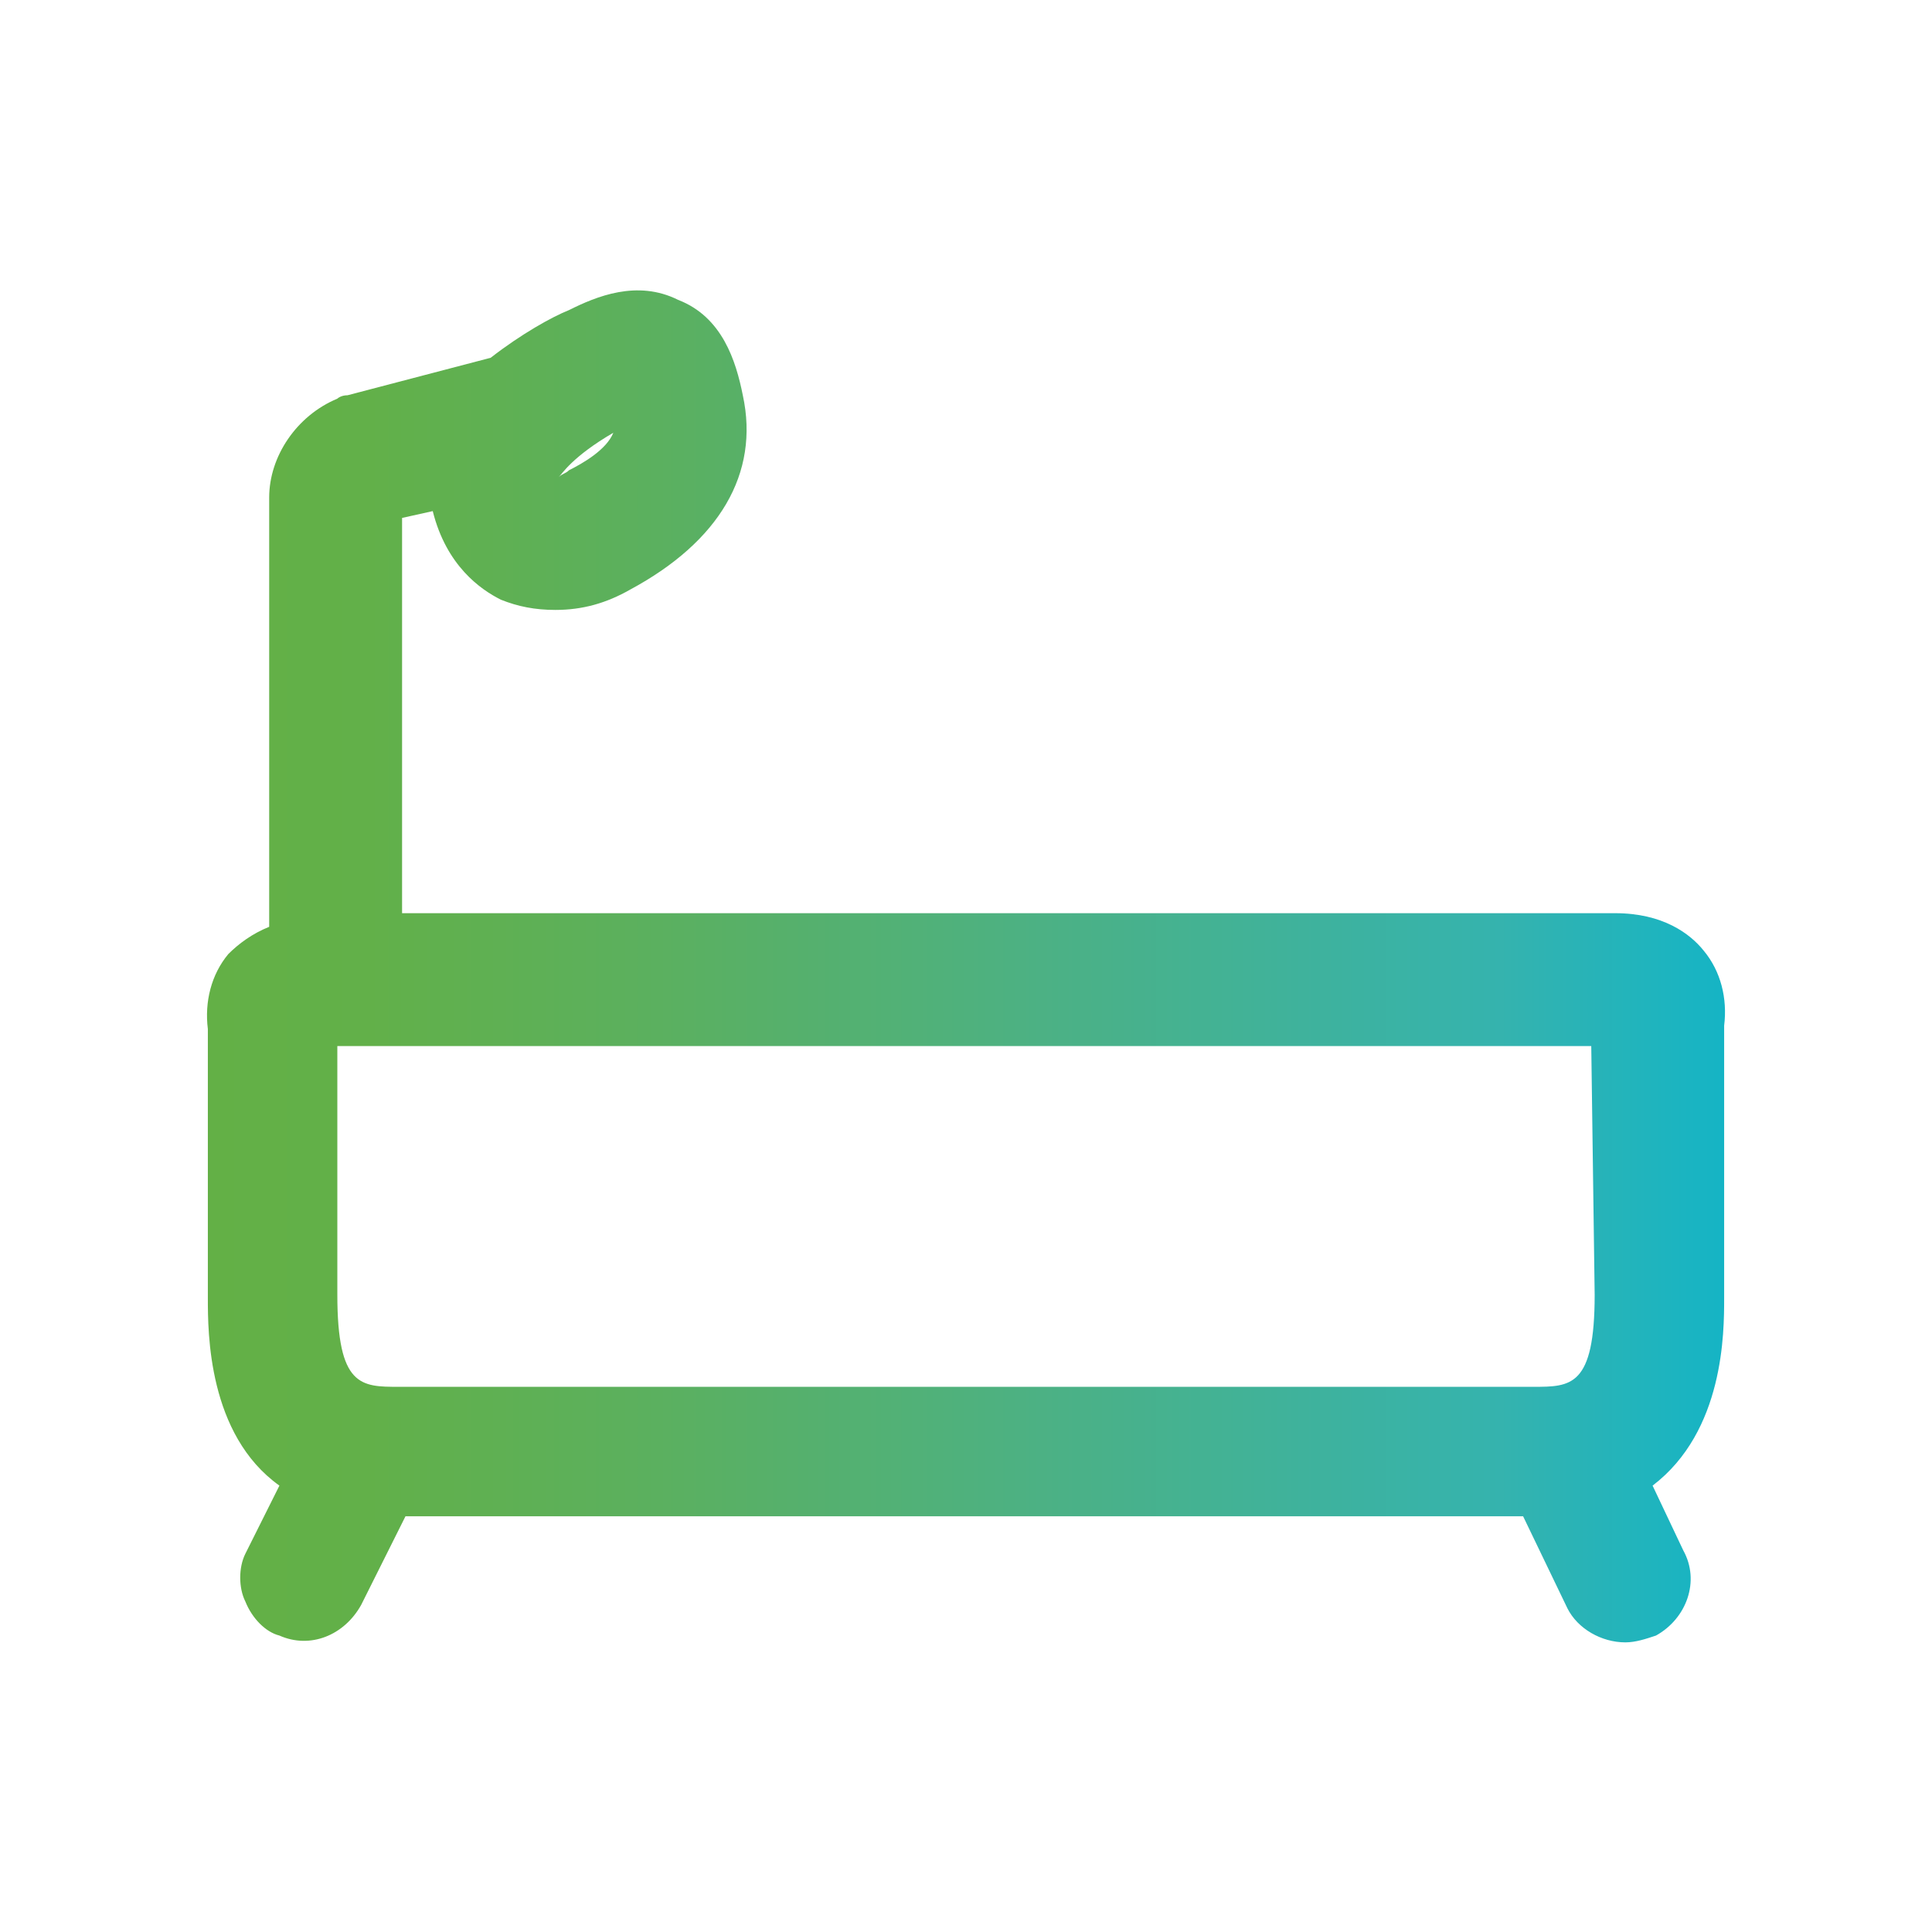 <?xml version="1.0" encoding="utf-8"?>
<!-- Generator: Adobe Illustrator 25.0.1, SVG Export Plug-In . SVG Version: 6.00 Build 0)  -->
<svg version="1.1" xmlns="http://www.w3.org/2000/svg" xmlns:xlink="http://www.w3.org/1999/xlink" x="0px" y="0px"
	 viewBox="0 0 56.7 56.7" style="enable-background:new 0 0 56.7 56.7;" xml:space="preserve">
<style type="text/css">
	.st0{display:none;}
	.st1{display:inline;fill:#234156;}
	.st2{display:inline;}
	.st3{fill:url(#SVGID_1_);}
	.st4{fill:url(#SVGID_2_);}
	.st5{fill:url(#SVGID_3_);}
	.st6{fill:url(#SVGID_4_);}
	.st7{display:inline;fill:url(#SVGID_5_);}
	.st8{fill:url(#SVGID_6_);}
	.st9{fill:url(#SVGID_7_);}
	.st10{fill:url(#SVGID_8_);}
	.st11{fill:url(#SVGID_9_);}
	.st12{fill:url(#SVGID_10_);}
	.st13{fill:url(#SVGID_11_);}
	.st14{fill:url(#SVGID_12_);}
	.st15{fill:url(#SVGID_13_);}
	.st16{fill:url(#SVGID_14_);}
</style>
<g id="hitbtc" class="st0">
	<path class="st1" d="M48.7,56.7H8c-4.4,0-8-3.6-8-8V8c0-4.4,3.6-8,8-8h40.7c4.4,0,8,3.6,8,8v40.7C56.7,53.1,53.1,56.7,48.7,56.7z"
		/>
</g>
<g id="fathom" class="st0">
	<g class="st2">
		<g>
			<linearGradient id="SVGID_1_" gradientUnits="userSpaceOnUse" x1="23.13" y1="32.732" x2="42.045" y2="32.732">
				<stop  offset="0" style="stop-color:#63B046"/>
				<stop  offset="0.106" style="stop-color:#62B049"/>
				<stop  offset="0.297" style="stop-color:#5BB05F"/>
				<stop  offset="0.55" style="stop-color:#4CB184"/>
				<stop  offset="0.852" style="stop-color:#35B3AE"/>
				<stop  offset="1" style="stop-color:#15B4C5"/>
			</linearGradient>
			<path class="st3" d="M40.2,38.3c2.7-3.7,2.4-8.9-1-12.2c-3.7-3.7-9.7-3.7-13.4,0c-3.7,3.7-3.7,9.7,0,13.4c3.3,3.3,8.5,3.7,12.2,1
				l0.7,0.7L41,39L40.2,38.3z M37.4,37.6c-2.7,2.7-7,2.7-9.7,0c-2.7-2.7-2.7-7,0-9.7c2.7-2.7,7-2.7,9.7,0
				C40.1,30.6,40.1,34.9,37.4,37.6z"/>
			<linearGradient id="SVGID_2_" gradientUnits="userSpaceOnUse" x1="27.604" y1="32.5" x2="29.426" y2="32.5">
				<stop  offset="0" style="stop-color:#63B046"/>
				<stop  offset="0.106" style="stop-color:#62B049"/>
				<stop  offset="0.297" style="stop-color:#5BB05F"/>
				<stop  offset="0.55" style="stop-color:#4CB184"/>
				<stop  offset="0.852" style="stop-color:#35B3AE"/>
				<stop  offset="1" style="stop-color:#15B4C5"/>
			</linearGradient>
			<path class="st4" d="M29.3,29.3c-0.2-0.1-0.4-0.1-0.5,0.1c-1.4,1.8-1.5,4.3-0.3,6.2c0.1,0.2,0.3,0.2,0.5,0.1
				c0.2-0.1,0.2-0.3,0.1-0.5v0c-1-1.6-0.9-3.8,0.3-5.3C29.5,29.7,29.4,29.5,29.3,29.3z"/>
			<linearGradient id="SVGID_3_" gradientUnits="userSpaceOnUse" x1="39.341" y1="44.545" x2="49.445" y2="44.545">
				<stop  offset="0" style="stop-color:#63B046"/>
				<stop  offset="0.106" style="stop-color:#62B049"/>
				<stop  offset="0.297" style="stop-color:#5BB05F"/>
				<stop  offset="0.55" style="stop-color:#4CB184"/>
				<stop  offset="0.852" style="stop-color:#35B3AE"/>
				<stop  offset="1" style="stop-color:#15B4C5"/>
			</linearGradient>
			<path class="st5" d="M48.9,45.8l-7.1-6.3L39.3,42l6.3,7.1c0.6,0.8,1.8,0.7,2.9-0.3C49.6,47.7,49.7,46.5,48.9,45.8z"/>
			<linearGradient id="SVGID_4_" gradientUnits="userSpaceOnUse" x1="7.248" y1="26.169" x2="42.137" y2="26.169">
				<stop  offset="0" style="stop-color:#63B046"/>
				<stop  offset="0.106" style="stop-color:#62B049"/>
				<stop  offset="0.297" style="stop-color:#5BB05F"/>
				<stop  offset="0.55" style="stop-color:#4CB184"/>
				<stop  offset="0.852" style="stop-color:#35B3AE"/>
				<stop  offset="1" style="stop-color:#15B4C5"/>
			</linearGradient>
			<path class="st6" d="M26.3,41.4c0,0-0.1,0-0.1,0c0,0,0-0.1,0-0.2c-0.4-0.3-0.8-0.6-1.1-0.9c-0.7-0.7-1.3-1.5-1.7-2.3v3.4
				l-9.3-5.3l-0.6-0.3C10,34,10,34,10.1,31.7c0-0.4,0-0.9,0-1.5c0.1-4.4,0.1-7,0.1-10.6c0.8,0.4,1.5,0.9,2.2,1.3l1.5,0.8
				c3,1.6,6,3.3,9,4.9c0.2,0.1,0.3,0.3,0.3,0.7v0.1c0.5-0.8,1-1.6,1.7-2.3c2.6-2.6,6.2-3.6,9.6-2.9c1.5-0.9,3.1-1.7,4.6-2.6
				c0,1.6,0,3.2,0,4.7c0.3,0.3,0.7,0.5,1,0.8c0.8,0.8,1.4,1.7,1.9,2.6c0-1.4,0-2.8,0-4.1c0-1.7,0-3.4,0-5c0.2-1.7-0.8-2.5-2-3.2
				c-3.4-1.9-6.9-3.8-10.2-5.7C28.6,9,27.3,8.3,26,7.5c-1-0.6-1.9-0.6-2.8,0l-1,0.6c-4.4,2.5-9,5.1-13.5,7.6
				c-1.1,0.6-1.4,1.4-1.4,2.3c0,1.8,0,3.6,0,5.5c0,3.6-0.1,7.2-0.1,10.8c0,0.7,0,1.5,1,2c3.9,2.1,7.8,4.3,11.7,6.4l4.6,2.6l0.2-0.1
				c1.5-0.7,3-1.5,4.4-2.3C28.1,42.5,27.2,42,26.3,41.4z M11.8,17.2c2.4-1.4,4.7-2.6,6.9-3.9c0.6-0.3,1.1-0.6,1.7-0.9
				c1.1-0.6,2.3-1.3,3.4-1.9c0.6-0.4,0.9-0.4,1.4,0c1.1,0.6,1.8,1,2.7,1.5c0.5,0.3,1.1,0.7,1.9,1.1l0,0c3.2,1.7,5,2.7,7.6,4.2
				c0,0,0.1,0,0.1,0.1c-0.1,0.1-0.3,0.2-0.4,0.3l-0.1,0.1c-3.1,1.8-5.1,2.9-8.9,5l-0.9,0.5c-2.3,1.3-2.4,1.3-4.3,0.3
				c-0.9-0.5-1.9-1-2.8-1.5c-1.4-0.8-2.8-1.5-4.2-2.2c-1.4-0.8-2.8-1.6-4.5-2.4L11.8,17.2z"/>
		</g>
	</g>
</g>
<g id="Layer_3" class="st0">
	<linearGradient id="SVGID_5_" gradientUnits="userSpaceOnUse" x1="7.087" y1="28.346" x2="49.606" y2="28.346">
		<stop  offset="0" style="stop-color:#63B046"/>
		<stop  offset="0.106" style="stop-color:#62B049"/>
		<stop  offset="0.297" style="stop-color:#5BB05F"/>
		<stop  offset="0.55" style="stop-color:#4CB184"/>
		<stop  offset="0.852" style="stop-color:#35B3AE"/>
		<stop  offset="1" style="stop-color:#15B4C5"/>
	</linearGradient>
	<path class="st7" d="M18,23.3c-0.9-0.9-0.9-2.3,0-3.1c0.9-0.9,2.3-0.9,3.1,0l5,5V11.5c0-1.2,1-2.2,2.2-2.2s2.2,1,2.2,2.2v13.8l5-5
		c0.9-0.9,2.3-0.9,3.1,0c0.9,0.9,0.9,2.3,0,3.1l-8.8,8.8c0,0,0,0,0,0c0,0-0.1,0.1-0.2,0.1c0,0-0.1,0-0.1,0.1c0,0-0.1,0-0.1,0.1
		c0,0-0.1,0-0.1,0.1c0,0-0.1,0-0.1,0.1c0,0-0.1,0-0.1,0c0,0-0.1,0-0.1,0c0,0-0.1,0-0.1,0c0,0-0.1,0-0.1,0c0,0-0.1,0-0.1,0
		c0,0-0.1,0-0.1,0c0,0-0.1,0-0.1,0c0,0-0.1,0-0.1,0c-0.1,0-0.1,0-0.2,0c-0.1,0-0.1,0-0.2,0c0,0-0.1,0-0.1,0c0,0-0.1,0-0.1,0
		c0,0-0.1,0-0.1,0c0,0-0.1,0-0.1,0c0,0-0.1,0-0.1,0c0,0-0.1,0-0.1,0c0,0-0.1,0-0.1,0c0,0-0.1,0-0.1,0c0,0-0.1,0-0.1-0.1
		c0,0-0.1,0-0.1-0.1c0,0-0.1,0-0.1-0.1c0,0-0.1,0-0.1-0.1c-0.1,0-0.1-0.1-0.2-0.1c0,0,0,0,0,0L18,23.3z M42.3,37.9
		c0-1.6-1.3-2.9-2.9-2.9c-1.6,0-2.9,1.3-2.9,2.9c0,1.6,1.3,2.9,2.9,2.9C41,40.8,42.3,39.5,42.3,37.9z M45.9,28.3h-7.2
		c-1.2,0-2.2,1-2.2,2.2c0,1.2,1,2.2,2.2,2.2h6.5V43H11.5V32.7H18c1.2,0,2.2-1,2.2-2.2c0-1.2-1-2.2-2.2-2.2h-7.2
		c-2,0-3.7,1.6-3.7,3.7v11.7c0,2,1.6,3.7,3.7,3.7h35.2c2,0,3.7-1.6,3.7-3.7V32C49.6,30,48,28.3,45.9,28.3z"/>
</g>
<g id="Layer_4" class="st0">
	<g class="st2">
		<g>
			<linearGradient id="SVGID_6_" gradientUnits="userSpaceOnUse" x1="39.624" y1="39.105" x2="50.47" y2="39.105">
				<stop  offset="0" style="stop-color:#63B046"/>
				<stop  offset="0.106" style="stop-color:#62B049"/>
				<stop  offset="0.297" style="stop-color:#5BB05F"/>
				<stop  offset="0.55" style="stop-color:#4CB184"/>
				<stop  offset="0.852" style="stop-color:#35B3AE"/>
				<stop  offset="1" style="stop-color:#15B4C5"/>
			</linearGradient>
			<path class="st8" d="M48.5,35.2l-1,0h-5.4c-1.4,0-2.5,1.1-2.5,2.5v3c0,1.4,1.1,2.5,2.5,2.5h5.2c0,0,0.8,0,1.2-0.1
				c1.1-0.2,2-1.2,2-2.4v-3C50.5,36.4,49.6,35.4,48.5,35.2z M49.5,40.6c0,0.8-0.7,1.5-1.5,1.5h-5.9c-0.8,0-1.5-0.7-1.5-1.5
				c0,0,0,0,0,0v-3c0-0.8,0.7-1.5,1.5-1.5c0,0,0,0,0,0l5.9,0c0.8,0,1.5,0.7,1.5,1.5V40.6z"/>
			<linearGradient id="SVGID_7_" gradientUnits="userSpaceOnUse" x1="43.614" y1="39.062" x2="46.922" y2="39.062">
				<stop  offset="0" style="stop-color:#63B046"/>
				<stop  offset="0.106" style="stop-color:#62B049"/>
				<stop  offset="0.297" style="stop-color:#5BB05F"/>
				<stop  offset="0.55" style="stop-color:#4CB184"/>
				<stop  offset="0.852" style="stop-color:#35B3AE"/>
				<stop  offset="1" style="stop-color:#15B4C5"/>
			</linearGradient>
			<path class="st9" d="M45.3,37.4c-0.9,0-1.7,0.7-1.6,1.7c0,0.9,0.7,1.7,1.7,1.6c0.9,0,1.6-0.7,1.6-1.6c0,0,0,0,0,0
				C46.9,38.1,46.2,37.4,45.3,37.4z"/>
			<linearGradient id="SVGID_8_" gradientUnits="userSpaceOnUse" x1="24.723" y1="37.998" x2="48.511" y2="37.998">
				<stop  offset="0" style="stop-color:#63B046"/>
				<stop  offset="0.106" style="stop-color:#62B049"/>
				<stop  offset="0.297" style="stop-color:#5BB05F"/>
				<stop  offset="0.55" style="stop-color:#4CB184"/>
				<stop  offset="0.852" style="stop-color:#35B3AE"/>
				<stop  offset="1" style="stop-color:#15B4C5"/>
			</linearGradient>
			<path class="st10" d="M41.5,34.2h5.9l1.1,0.1v-3.8c0-1.5-1.2-2.7-2.7-2.7h-4.9c0,0-0.2,0-1.1,0l-2.2,0H27.4
				c-1.5,0-2.7,1.2-2.7,2.7v15.1c0,1.5,1.2,2.7,2.7,2.7h10.2h2.2h1.1h4.9c1.5,0,2.7-1.2,2.7-2.7v-1.6L47.4,44h-5.9
				c-1.5,0-2.7-1.2-2.7-2.7V37C38.8,35.5,40,34.2,41.5,34.2z M33.9,43.9h-4.3c-0.3,0-0.5-0.2-0.5-0.5c0-0.3,0.2-0.6,0.5-0.6h4.3
				c0,0,0.1,0,0.1,0c0.3,0,0.5,0.3,0.5,0.6C34.5,43.8,34.2,44,33.9,43.9z M35.4,39.6h-5.8c-0.3,0-0.5-0.2-0.5-0.5
				c0-0.3,0.2-0.6,0.5-0.6h5.8c0,0,0.1,0,0.1,0c0.3,0,0.5,0.3,0.5,0.6C36,39.4,35.7,39.7,35.4,39.6z M29.1,34.8
				c0-0.3,0.2-0.6,0.5-0.6h4.3c0,0,0.1,0,0.1,0c0.3,0,0.5,0.3,0.5,0.6c0,0.3-0.3,0.5-0.6,0.5h-4.3C29.3,35.3,29.1,35.1,29.1,34.8z
				 M39.8,28.8h6c0.9,0,1.6,0.7,1.6,1.6c-0.5-0.3-1-0.5-1.6-0.5h-6h-2.2H27.4c-0.6,0-1.1,0.2-1.6,0.5c0-0.9,0.7-1.6,1.6-1.6h10.2
				H39.8z"/>
		</g>
		<linearGradient id="SVGID_9_" gradientUnits="userSpaceOnUse" x1="7.95" y1="28.306" x2="45.223" y2="28.306">
			<stop  offset="0" style="stop-color:#63B046"/>
			<stop  offset="0.106" style="stop-color:#62B049"/>
			<stop  offset="0.297" style="stop-color:#5BB05F"/>
			<stop  offset="0.55" style="stop-color:#4CB184"/>
			<stop  offset="0.852" style="stop-color:#35B3AE"/>
			<stop  offset="1" style="stop-color:#15B4C5"/>
		</linearGradient>
		<path class="st11" d="M23.8,45.6v-2.1c-1.1-0.8-2.1-1.9-2.9-3.5c-0.4-0.7-0.7-1.4-1-2.1c1.2-0.4,2.6-0.7,3.9-0.8v-2.5
			c-1.6,0.2-3.2,0.5-4.7,1c-0.5-1.9-0.8-4-0.8-6h5.7c0.4-1.6,1.8-2.8,3.5-2.8l0.5,0v-4.5c2.1-0.1,4.2-0.5,6.2-1.1
			c0.5,1.8,0.8,3.7,0.9,5.6l2.4,0c-0.1-2.2-0.4-4.4-1-6.6c1.1-0.5,2.1-1.1,3-1.8c1.9,2.4,3,5.3,3.3,8.3l2.5,0
			c-0.3-3.8-1.8-7.3-4.2-10.2L40.5,16c-3.5-3.9-8.6-6.2-13.8-6.2h-0.1c-1,0-1.9,0.1-2.8,0.3c-0.2,0-0.5,0.1-0.6,0.1
			c-4,0.8-7.7,2.9-10.3,5.9l-0.5,0.5c-6.5,7.9-5.5,19.6,2.4,26.2c2.7,2.2,5.9,3.6,9.4,4.1C23.9,46.4,23.8,46,23.8,45.6z M33.7,13.7
			l0.4,0.2h0c0,0,0.1,0,0.1,0c0,0,0,0,0,0c0.1,0.1,0.2,0.1,0.2,0.1c0.1,0.1,0.2,0.1,0.2,0.1c0.1,0.1,0.2,0.1,0.2,0.1
			c0.1,0.1,0.2,0.1,0.2,0.1c0.1,0.1,0.2,0.1,0.2,0.1h0c0.1,0.1,0.2,0.1,0.2,0.1c0.1,0.1,0.2,0.1,0.2,0.1c0.1,0.1,0.2,0.1,0.2,0.1
			c0.1,0.1,0.2,0.1,0.2,0.1c0.1,0.1,0.2,0.1,0.2,0.1c0.1,0.1,0.2,0.1,0.2,0.1c0.1,0.1,0.1,0.1,0.2,0.1c0.1,0.1,0.2,0.1,0.2,0.1
			c0.1,0.1,0.2,0.1,0.2,0.1c0.1,0.1,0.2,0.1,0.2,0.1c0.1,0.1,0.2,0.2,0.4,0.2c0,0,0,0,0,0c0.1,0.1,0.1,0.1,0.3,0.2
			c0.1,0.1,0.2,0.2,0.3,0.3l0,0c-0.7,0.5-1.4,0.9-2.1,1.3c-0.3-0.8-0.7-1.7-1.2-2.5C34.4,14.8,34,14.2,33.7,13.7
			C33.6,13.7,33.6,13.7,33.7,13.7z M27.8,12.4c1.7,0.5,3.3,2,4.5,4.3c0.4,0.7,0.7,1.4,1,2.2c-1.8,0.6-3.7,0.9-5.5,1V12.4z
			 M25.4,27.2l-7.2,0c0.1-2,0.4-4.1,0.9-6c2,0.7,4.1,1.1,6.3,1.2V27.2z M25.4,12.4l0,7.4c-1.9-0.1-3.7-0.4-5.5-1
			c0.3-0.7,0.6-1.5,1-2.2C22.1,14.5,23.7,13,25.4,12.4z M15.7,16.5L15.7,16.5l0.3-0.3c0.1-0.1,0.2-0.1,0.3-0.2
			c0.1-0.1,0.2-0.1,0.3-0.2c0,0,0.1-0.1,0.2-0.1c0,0,0.1-0.1,0.2-0.1c0,0,0.1-0.1,0.2-0.1c0,0,0.1-0.1,0.2-0.1c0,0,0.1-0.1,0.2-0.1
			c0,0,0.1-0.1,0.2-0.1c0,0,0.1-0.1,0.2-0.1c0,0,0.1-0.1,0.2-0.1c0,0,0.1-0.1,0.2-0.1c0,0,0.1-0.1,0.2-0.1c0,0,0.1-0.1,0.2-0.1
			c0,0,0.1-0.1,0.2-0.1c0,0,0.1,0,0.1-0.1c0.1,0,0.2-0.1,0.4-0.1c0.1,0,0.2-0.1,0.2-0.1l0.3-0.1c0.1,0,0.2-0.1,0.2-0.1c0,0,0,0,0,0
			c-0.5,0.6-0.9,1.2-1.2,1.9c-0.4,0.8-0.8,1.6-1.2,2.4c-0.7-0.4-1.5-0.9-2.1-1.4L15.7,16.5z M13.8,18.5c0.9,0.7,1.9,1.3,3,1.7
			c-0.6,2.3-0.9,4.6-1,6.9h-5.3C10.8,24,11.9,21,13.8,18.5z M13.9,38.3c-1.9-2.5-3.1-5.5-3.3-8.6h5.3c0.1,2.3,0.4,4.6,1,6.8
			C15.8,37,14.8,37.6,13.9,38.3z M15.5,40.1c0.7-0.5,1.4-0.9,2.2-1.3c0.3,0.8,0.7,1.7,1.2,2.5c0.3,0.7,0.7,1.3,1.2,1.9
			C18.3,42.4,16.8,41.4,15.5,40.1z"/>
	</g>
</g>
<g id="Layer_5" class="st0">
	<g class="st2">
		<linearGradient id="SVGID_10_" gradientUnits="userSpaceOnUse" x1="30.948" y1="26.067" x2="42.485" y2="26.067">
			<stop  offset="0" style="stop-color:#63B046"/>
			<stop  offset="0.106" style="stop-color:#62B049"/>
			<stop  offset="0.297" style="stop-color:#5BB05F"/>
			<stop  offset="0.55" style="stop-color:#4CB184"/>
			<stop  offset="0.852" style="stop-color:#35B3AE"/>
			<stop  offset="1" style="stop-color:#15B4C5"/>
		</linearGradient>
		<path class="st12" d="M40.4,21.9l-1.1-0.1h-5.7c-1.5,0-2.6,1.2-2.6,2.6v3.2c0,1.5,1.2,2.6,2.6,2.6h5.6c0,0,0.9,0,1.3-0.1
			c1.2-0.3,2.1-1.3,2.1-2.6v-3.2C42.5,23.2,41.6,22.1,40.4,21.9z M41.4,27.6c0,0.9-0.7,1.6-1.6,1.6h-6.3c-0.9,0-1.6-0.7-1.6-1.6
			c0,0,0,0,0,0v-3.2c0-0.9,0.7-1.6,1.6-1.6c0,0,0,0,0,0l6.3,0c0.9,0,1.6,0.7,1.6,1.6V27.6z"/>
		<linearGradient id="SVGID_11_" gradientUnits="userSpaceOnUse" x1="35.191" y1="26.022" x2="38.71" y2="26.022">
			<stop  offset="0" style="stop-color:#63B046"/>
			<stop  offset="0.106" style="stop-color:#62B049"/>
			<stop  offset="0.297" style="stop-color:#5BB05F"/>
			<stop  offset="0.55" style="stop-color:#4CB184"/>
			<stop  offset="0.852" style="stop-color:#35B3AE"/>
			<stop  offset="1" style="stop-color:#15B4C5"/>
		</linearGradient>
		<path class="st13" d="M36.9,24.3c-1,0-1.8,0.8-1.8,1.8c0,1,0.8,1.8,1.8,1.8c1,0,1.8-0.8,1.8-1.8c0,0,0,0,0,0
			C38.7,25,37.9,24.3,36.9,24.3z"/>
		<linearGradient id="SVGID_12_" gradientUnits="userSpaceOnUse" x1="33.45" y1="44.408" x2="36.969" y2="44.408">
			<stop  offset="0" style="stop-color:#63B046"/>
			<stop  offset="0.106" style="stop-color:#62B049"/>
			<stop  offset="0.297" style="stop-color:#5BB05F"/>
			<stop  offset="0.55" style="stop-color:#4CB184"/>
			<stop  offset="0.852" style="stop-color:#35B3AE"/>
			<stop  offset="1" style="stop-color:#15B4C5"/>
		</linearGradient>
		<path class="st14" d="M35.2,42.6c-1,0-1.8,0.8-1.8,1.8c0,1,0.8,1.8,1.8,1.8c1,0,1.8-0.8,1.8-1.8c0,0,0,0,0,0
			C37,43.4,36.2,42.6,35.2,42.6z"/>
		<linearGradient id="SVGID_13_" gradientUnits="userSpaceOnUse" x1="7.098" y1="28.346" x2="49.595" y2="28.346">
			<stop  offset="0" style="stop-color:#63B046"/>
			<stop  offset="0.106" style="stop-color:#62B049"/>
			<stop  offset="0.297" style="stop-color:#5BB05F"/>
			<stop  offset="0.55" style="stop-color:#4CB184"/>
			<stop  offset="0.852" style="stop-color:#35B3AE"/>
			<stop  offset="1" style="stop-color:#15B4C5"/>
		</linearGradient>
		<path class="st15" d="M46.7,7.1h-23c-1.6,0-2.9,1.3-2.9,2.9v4H10c-1.6,0-2.9,1.3-2.9,2.9V33c0,1.6,1.3,2.8,2.9,2.8h10.9v10.9
			c0,1.6,1.3,2.9,2.9,2.9h23c1.6,0,2.9-1.3,2.9-2.9V10C49.6,8.4,48.3,7.1,46.7,7.1z M16.8,31.2h-4.6c-0.3,0-0.5-0.2-0.5-0.5
			c0-0.3,0.2-0.6,0.5-0.6h4.6c0,0,0.1,0,0.1,0c0.3,0,0.5,0.3,0.5,0.6S17.2,31.3,16.8,31.2z M18.4,26.6h-6.2c-0.3,0-0.5-0.2-0.5-0.5
			c0-0.3,0.2-0.6,0.5-0.6h6.2c0,0,0.1,0,0.1,0c0.3,0,0.5,0.3,0.5,0.6C19,26.4,18.8,26.7,18.4,26.6z M11.7,21.5
			c0-0.3,0.2-0.6,0.5-0.6h4.6c0,0,0.1,0,0.1,0c0.3,0,0.5,0.3,0.5,0.6c0,0.3-0.3,0.5-0.6,0.5h-4.6C12,22,11.8,21.8,11.7,21.5z
			 M10,16.3c-0.6,0-1.2,0.2-1.7,0.6c0-0.9,0.8-1.7,1.7-1.7h10.9v1.1H10z M23.2,15.2h14.3c0.9,0,1.7,0.8,1.7,1.7
			c-0.5-0.4-1.1-0.6-1.7-0.6H23.2L23.2,15.2z M38,44.4c0,1.6-1.3,2.8-2.8,2.8c-1.6,0-2.8-1.3-2.8-2.8c0-1.6,1.3-2.8,2.8-2.8
			C36.8,41.6,38,42.9,38,44.4C38,44.4,38,44.4,38,44.4z M47.3,38.7c0,1-0.8,1.7-1.7,1.7H24.9c-1,0-1.7-0.8-1.7-1.7v-2.9h1.2h13.2
			c1.6,0,2.9-1.3,2.9-2.9v-1.8l-1.2,0.1h-6.3c-1.6,0-2.9-1.3-2.9-2.9v-4.6c0-1.6,1.3-2.9,2.9-2.9h6.3l1.2,0.1v-4.1
			c0-1.6-1.3-2.9-2.9-2.9H24.3c0,0-0.2,0-1.2,0v-2.8c0-1,0.8-1.7,1.7-1.7h20.7c0,0,0,0,0,0c0.9,0,1.7,0.8,1.7,1.7V38.7z"/>
	</g>
</g>
<g id="Layer_6">
	<linearGradient id="SVGID_14_" gradientUnits="userSpaceOnUse" x1="6.087" y1="28.344" x2="50.606" y2="28.344">
		<stop  offset="0" style="stop-color:#63B046"/>
		<stop  offset="0.106" style="stop-color:#62B049"/>
		<stop  offset="0.297" style="stop-color:#5BB05F"/>
		<stop  offset="0.55" style="stop-color:#4CB184"/>
		<stop  offset="0.852" style="stop-color:#35B3AE"/>
		<stop  offset="1" style="stop-color:#15B4C5"/>
	</linearGradient>
	<path class="st16" d="M48.5,43.6c2.1-1.6,2.1-4.5,2.1-5.5l0-8c0.1-0.8-0.1-1.6-0.6-2.2c-0.4-0.5-1.2-1.1-2.6-1.1H11.8V15.2l0.9-0.2
		c0.4,1.6,1.4,2.3,2,2.6c0.5,0.2,1,0.3,1.6,0.3c0,0,0,0,0,0c0.8,0,1.5-0.2,2.2-0.6c2.6-1.4,3.8-3.4,3.3-5.7c-0.2-1-0.6-2.3-1.9-2.8
		c-1.2-0.6-2.4-0.1-3.2,0.3c-0.5,0.2-1.4,0.7-2.3,1.4l-4.2,1.1c-0.2,0-0.3,0.1-0.3,0.1c-1.2,0.5-2,1.7-2,2.9v12.6
		c-0.5,0.2-0.9,0.5-1.2,0.8c-0.5,0.6-0.7,1.4-0.6,2.2l0,7.9c0,1,0,4,2.1,5.5l-1,2C7,46,7,46.6,7.2,47c0.2,0.5,0.6,0.9,1,1
		c0.9,0.4,1.9,0,2.4-0.9l1.3-2.6h32.8l1.3,2.7c0.3,0.6,1,1,1.7,1c0.3,0,0.6-0.1,0.9-0.2c0.9-0.5,1.3-1.6,0.8-2.5L48.5,43.6z
		 M16.4,14c0.1-0.1,0.4-0.6,1.6-1.3c-0.2,0.5-0.9,0.9-1.3,1.1C16.6,13.9,16.5,13.9,16.4,14z M46.8,38c0,2.7-0.7,2.7-1.8,2.7l-33.3,0
		c-1.1,0-1.8,0-1.8-2.7l0-7.3l36.8,0L46.8,38z"/>
</g>
</svg>
